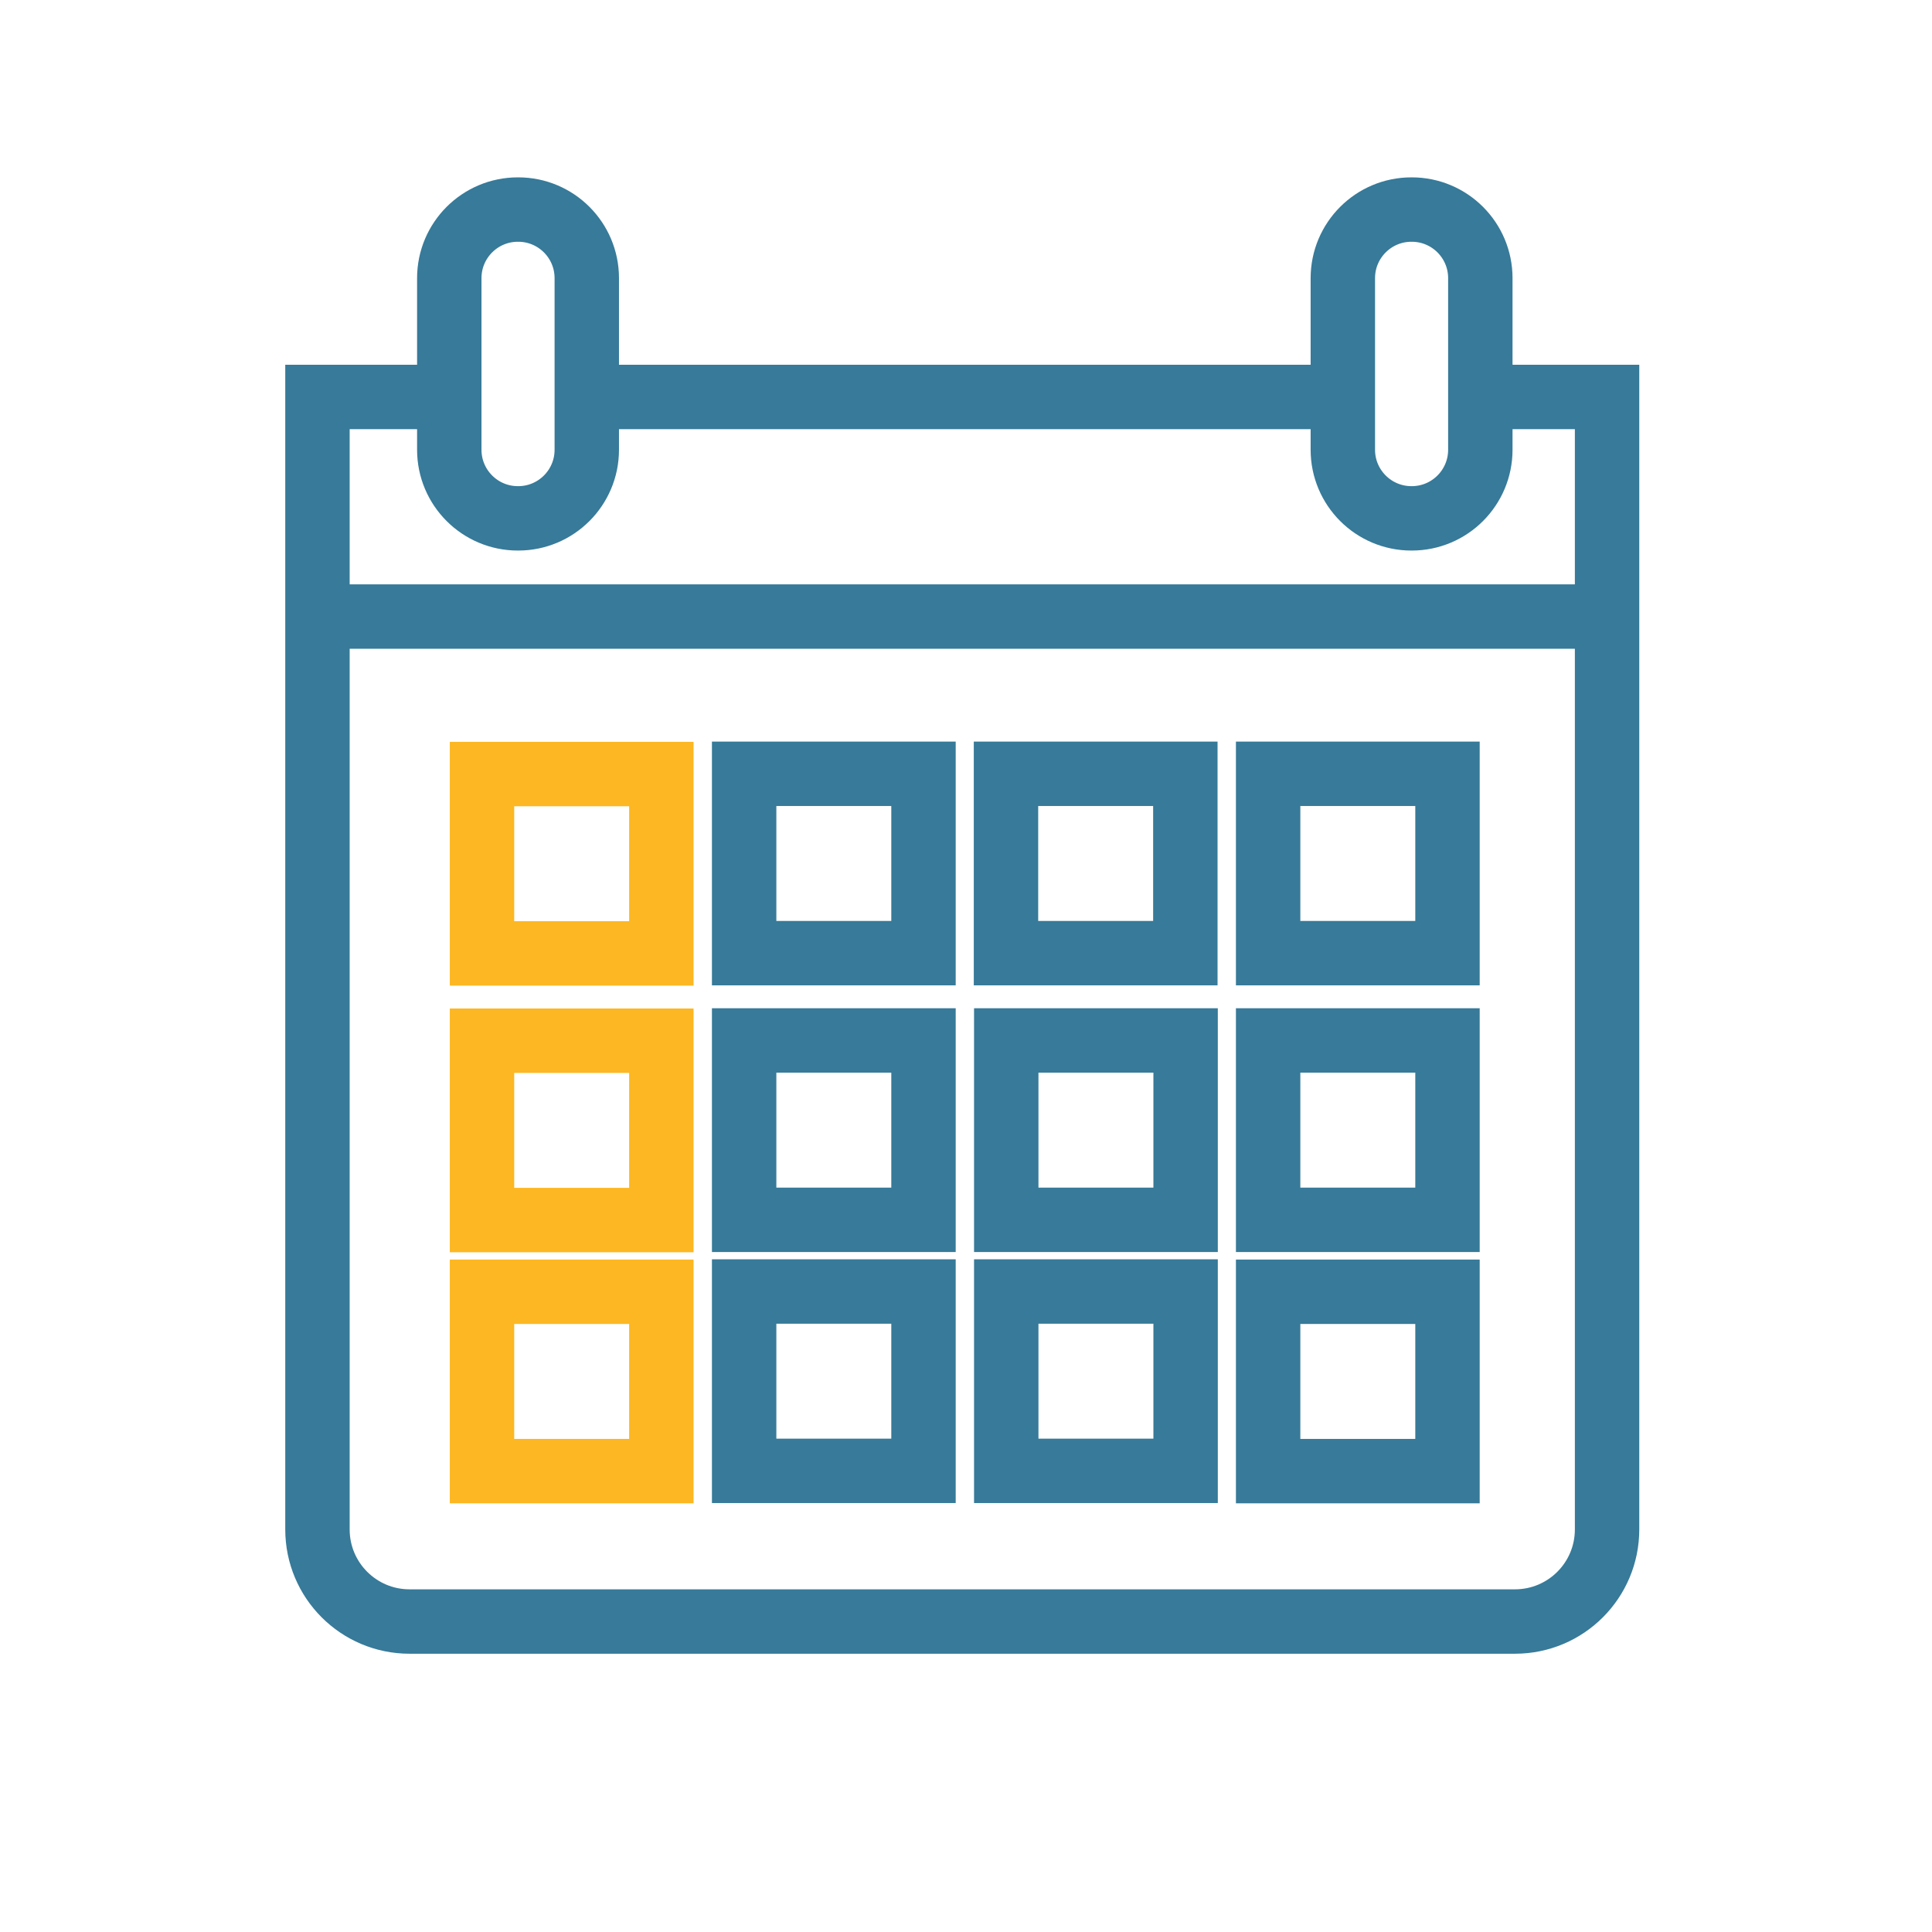 <svg xmlns="http://www.w3.org/2000/svg" width="60" height="60" viewBox="0 0 60 60" fill="none"><path d="M18.219 12.328H41.699" stroke="#377A99" stroke-width="2" stroke-miterlimit="10"></path><path d="M45.969 12.328H49.909V47.498C49.909 49.078 48.629 50.358 47.049 50.358H12.719C11.139 50.358 9.859 49.078 9.859 47.498V12.328H13.959" stroke="#377A99" stroke-width="2" stroke-miterlimit="10"></path><path d="M16.093 6.508H16.083C14.907 6.508 13.953 7.461 13.953 8.638V13.968C13.953 15.144 14.907 16.098 16.083 16.098H16.093C17.27 16.098 18.223 15.144 18.223 13.968V8.638C18.223 7.461 17.27 6.508 16.093 6.508Z" stroke="#377A99" stroke-width="2" stroke-miterlimit="10"></path><path d="M43.843 6.508H43.833C42.657 6.508 41.703 7.461 41.703 8.638V13.968C41.703 15.144 42.657 16.098 43.833 16.098H43.843C45.02 16.098 45.973 15.144 45.973 13.968V8.638C45.973 7.461 45.02 6.508 43.843 6.508Z" stroke="#377A99" stroke-width="2" stroke-miterlimit="10"></path><path d="M20.539 37.89V32.32H14.969V37.89H20.539Z" stroke="#FCB722" stroke-width="2" stroke-miterlimit="10"></path><path d="M28.68 37.883V32.312H23.11V37.883H28.68Z" stroke="#377A99" stroke-width="2" stroke-miterlimit="10"></path><path d="M36.82 37.883V32.312H31.25V37.883H36.82Z" stroke="#377A99" stroke-width="2" stroke-miterlimit="10"></path><path d="M44.953 37.883V32.312H39.383V37.883H44.953Z" stroke="#377A99" stroke-width="2" stroke-miterlimit="10"></path><path d="M20.539 29.609V24.039H14.969V29.609H20.539Z" stroke="#FCB722" stroke-width="2" stroke-miterlimit="10"></path><path d="M28.68 29.601V24.031H23.11V29.601H28.68Z" stroke="#377A99" stroke-width="2" stroke-miterlimit="10"></path><path d="M36.812 29.601V24.031H31.242V29.601H36.812Z" stroke="#377A99" stroke-width="2" stroke-miterlimit="10"></path><path d="M44.953 29.601V24.031H39.383V29.601H44.953Z" stroke="#377A99" stroke-width="2" stroke-miterlimit="10"></path><path d="M20.539 45.687V40.117H14.969V45.687H20.539Z" stroke="#FCB722" stroke-width="2" stroke-miterlimit="10"></path><path d="M28.68 45.679V40.109H23.11V45.679H28.68Z" stroke="#377A99" stroke-width="2" stroke-miterlimit="10"></path><path d="M36.82 45.679V40.109H31.25V45.679H36.82Z" stroke="#377A99" stroke-width="2" stroke-miterlimit="10"></path><path d="M44.953 45.687V40.117H39.383V45.687H44.953Z" stroke="#377A99" stroke-width="2" stroke-miterlimit="10"></path><path d="M9.852 19.148H49.912" stroke="#377A99" stroke-width="2" stroke-miterlimit="10"></path></svg>